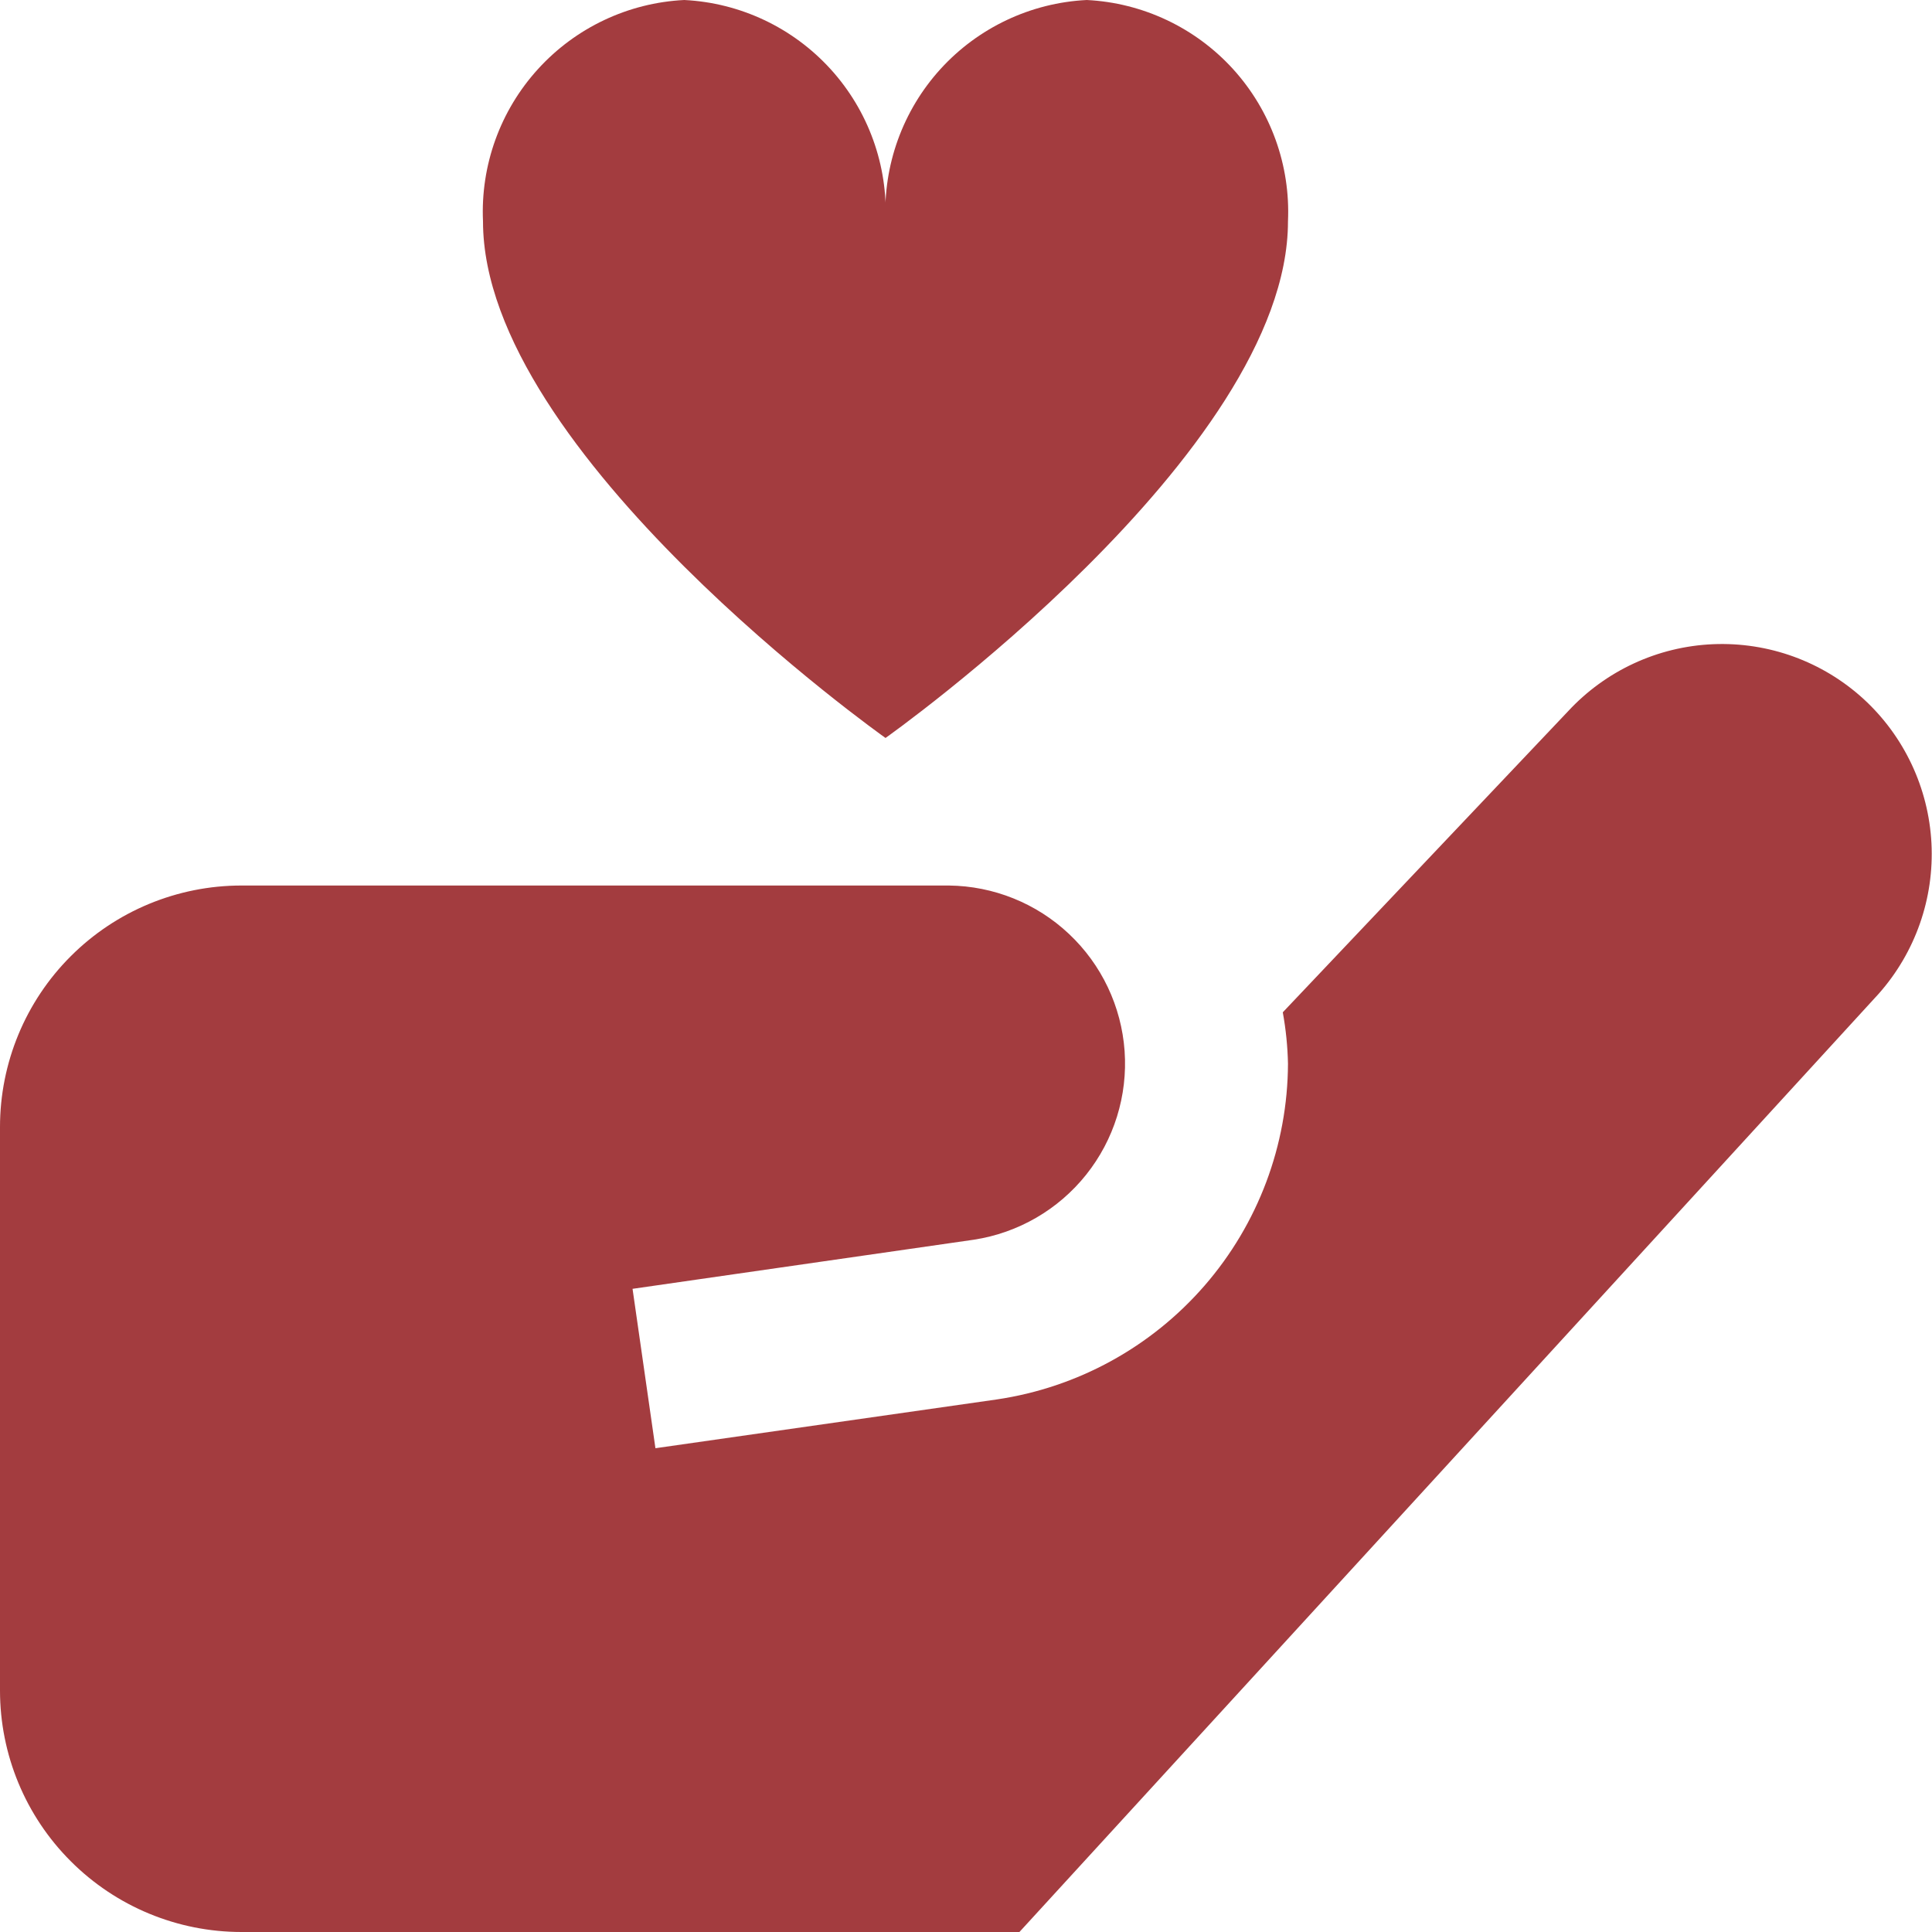 <svg xmlns="http://www.w3.org/2000/svg" fill="none" viewBox="0 0 32 32" height="32" width="32">
<g clip-path="url(#clip0_235_686)">
<path fill="#A33C3F" d="M14.667 12.223C14.667 12.223 8 7.507 8 3.667C7.958 2.739 8.285 1.832 8.91 1.145C9.534 0.458 10.406 0.046 11.333 0C12.261 0.046 13.132 0.458 13.757 1.145C14.382 1.832 14.709 2.739 14.667 3.667C14.625 2.739 14.952 1.832 15.576 1.145C16.201 0.458 17.073 0.046 18 0C18.927 0.046 19.799 0.458 20.424 1.145C21.048 1.832 21.375 2.739 21.333 3.667C21.333 7.507 14.667 12.223 14.667 12.223ZM30.864 11.575C30.186 10.956 29.291 10.631 28.373 10.67C27.456 10.709 26.592 11.11 25.969 11.784L21.247 16.767C21.298 17.047 21.327 17.332 21.333 17.617C21.328 18.968 20.838 20.272 19.953 21.292C19.068 22.312 17.847 22.982 16.511 23.179L10.856 23.987L10.477 21.347L16.133 20.533C16.865 20.42 17.528 20.036 17.99 19.457C18.452 18.878 18.679 18.147 18.627 17.408C18.574 16.669 18.246 15.977 17.706 15.469C17.167 14.961 16.457 14.675 15.716 14.667H4C2.939 14.667 1.922 15.088 1.172 15.838C0.421 16.588 0 17.606 0 18.667L0 28C0 29.061 0.421 30.078 1.172 30.828C1.922 31.579 2.939 32 4 32H16.885L31.117 16.46C31.724 15.775 32.038 14.879 31.991 13.966C31.943 13.052 31.539 12.193 30.864 11.575Z"></path>
</g>
<defs>
<clipPath id="clip0_235_686">
<rect fill="white" height="32" width="32"></rect>
</clipPath>
</defs>
</svg>
